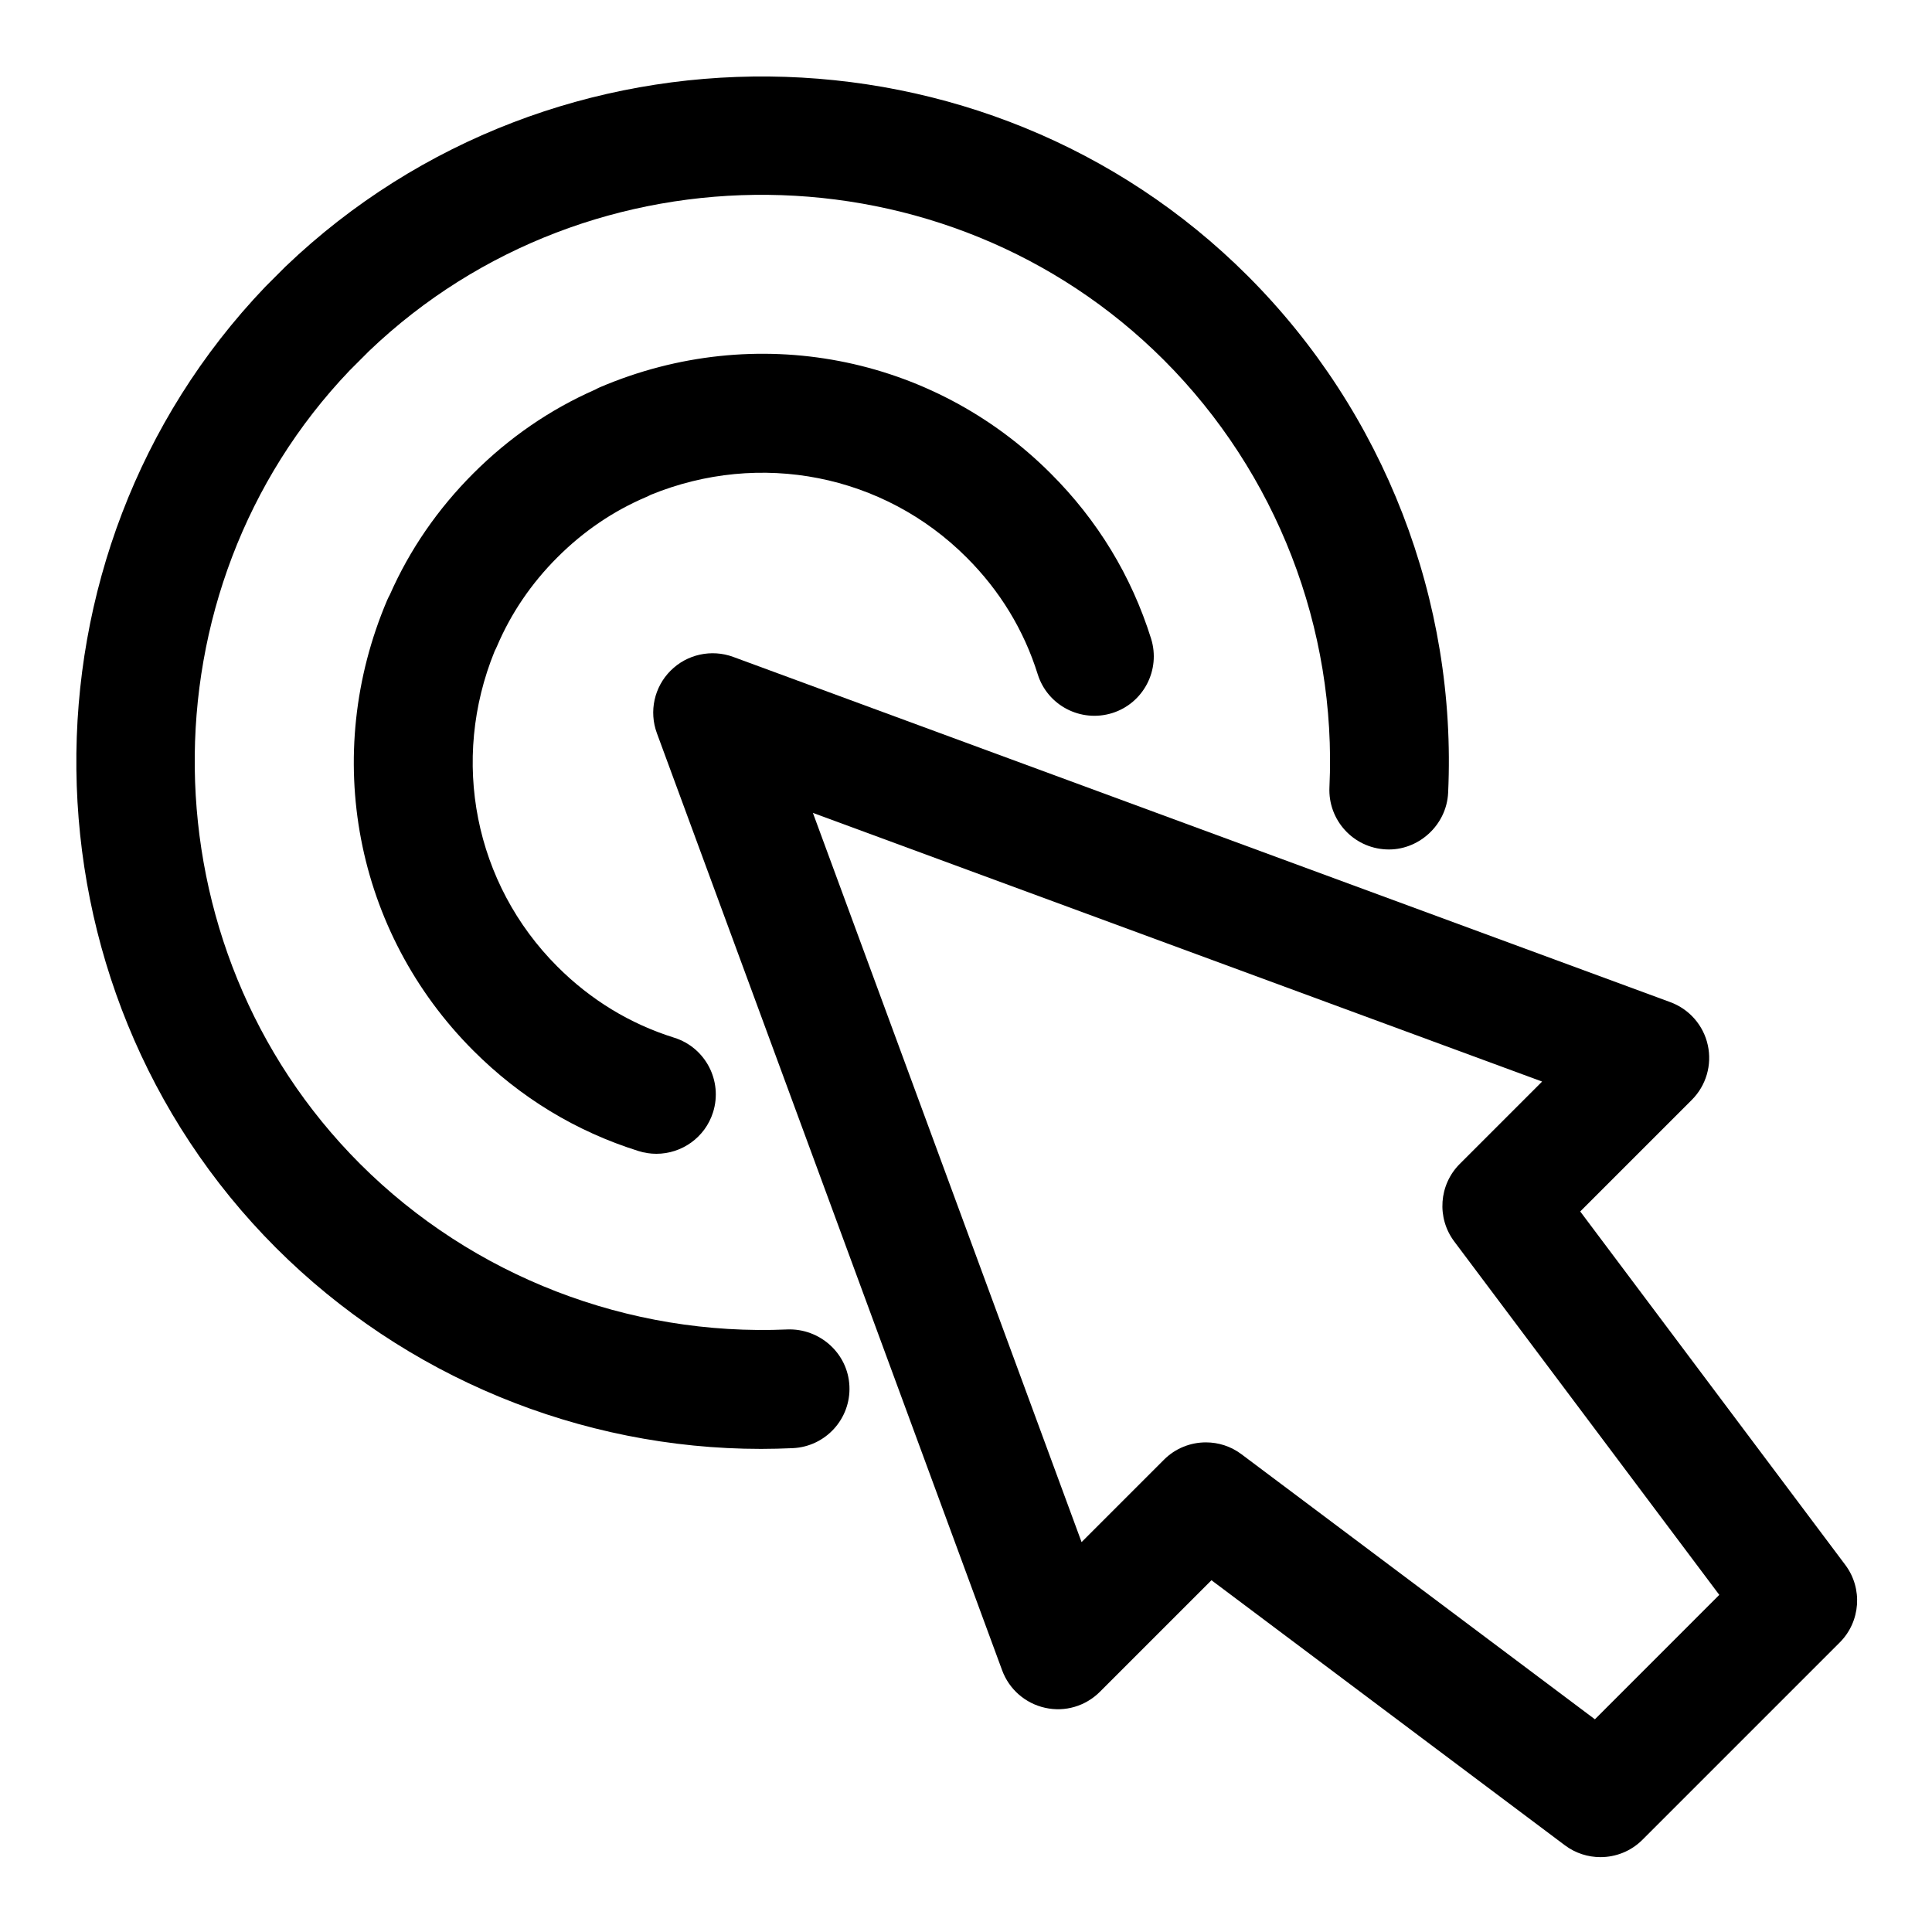 <?xml version="1.0" encoding="UTF-8"?>
<!-- Uploaded to: SVG Repo, www.svgrepo.com, Generator: SVG Repo Mixer Tools -->
<svg fill="#000000" width="800px" height="800px" version="1.1" viewBox="144 144 512 512" xmlns="http://www.w3.org/2000/svg">
 <g>
  <path d="m633.01 558.7-70.234-93.648 29.566-29.566c3.797-3.797 5.398-9.273 4.242-14.516-1.152-5.242-4.887-9.531-9.934-11.391l-248.35-91.496c-5.734-2.106-12.238-0.707-16.574 3.644-4.352 4.336-5.766 10.809-3.644 16.574l91.496 248.35c1.859 5.043 6.148 8.777 11.391 9.934 5.273 1.184 10.719-0.445 14.516-4.242l29.566-29.566 93.648 70.234c2.816 2.117 6.137 3.148 9.445 3.148 4.043 0 8.086-1.551 11.133-4.613l52.273-52.273c5.535-5.535 6.164-14.316 1.461-20.574zm-66.344 40.93-93.648-70.234c-2.812-2.121-6.133-3.152-9.441-3.152-4.043 0-8.086 1.551-11.133 4.613l-21.816 21.816-71.203-193.25 193.25 71.203-21.816 21.816c-5.535 5.535-6.164 14.316-1.461 20.57l70.234 93.648z"/>
  <path d="m275.72 315.23c3.707-8.703 9.07-16.605 15.988-23.523 6.918-6.918 14.82-12.285 23.523-15.988 0.398-0.168 0.816-0.367 1.215-0.586 28.953-11.84 61.699-5.426 83.703 16.59 8.824 8.809 15.176 19.219 18.852 30.949 2.582 8.273 11.391 12.887 19.742 10.301 8.289-2.598 12.898-11.441 10.301-19.742-5.211-16.621-14.176-31.367-26.629-43.789-31.41-31.395-78.23-40.375-119.39-22.832-0.445 0.199-0.891 0.414-1.34 0.66-11.945 5.262-22.785 12.719-32.242 22.176-9.441 9.441-16.883 20.25-22.125 32.148-0.262 0.461-0.492 0.938-0.707 1.43-17.527 41.129-8.562 87.992 22.816 119.39 12.438 12.453 27.184 21.418 43.805 26.629 1.566 0.492 3.168 0.723 4.719 0.723 6.703 0 12.914-4.305 15.02-11.023 2.598-8.301-2.012-17.145-10.301-19.742-11.73-3.676-22.141-10.023-30.965-18.852-21.973-21.973-28.43-54.676-16.605-83.625 0.23-0.426 0.43-0.855 0.617-1.289z"/>
  <path d="m352.64 496.32c-42.082 1.828-83.348-14.023-113.22-43.879-57.426-57.445-58.488-151.95-2.707-210.32l5.074-5.074c58.688-56.121 153.2-55.09 210.65 2.367 29.859 29.875 45.848 71.141 43.879 113.22-0.398 8.688 6.305 16.051 14.988 16.465 8.426 0.445 16.051-6.305 16.465-14.988 2.383-50.906-16.957-100.83-53.074-136.96-69.457-69.449-183.7-70.711-255.02-2.523l-5.379 5.383c-67.852 70.984-66.574 185.24 2.856 254.69 34.133 34.117 80.582 53.273 128.54 53.273 2.797 0 5.609-0.078 8.426-0.199 8.688-0.414 15.391-7.777 14.988-16.465-0.395-8.691-7.883-15.316-16.461-14.992z"/>
 </g>
</svg>